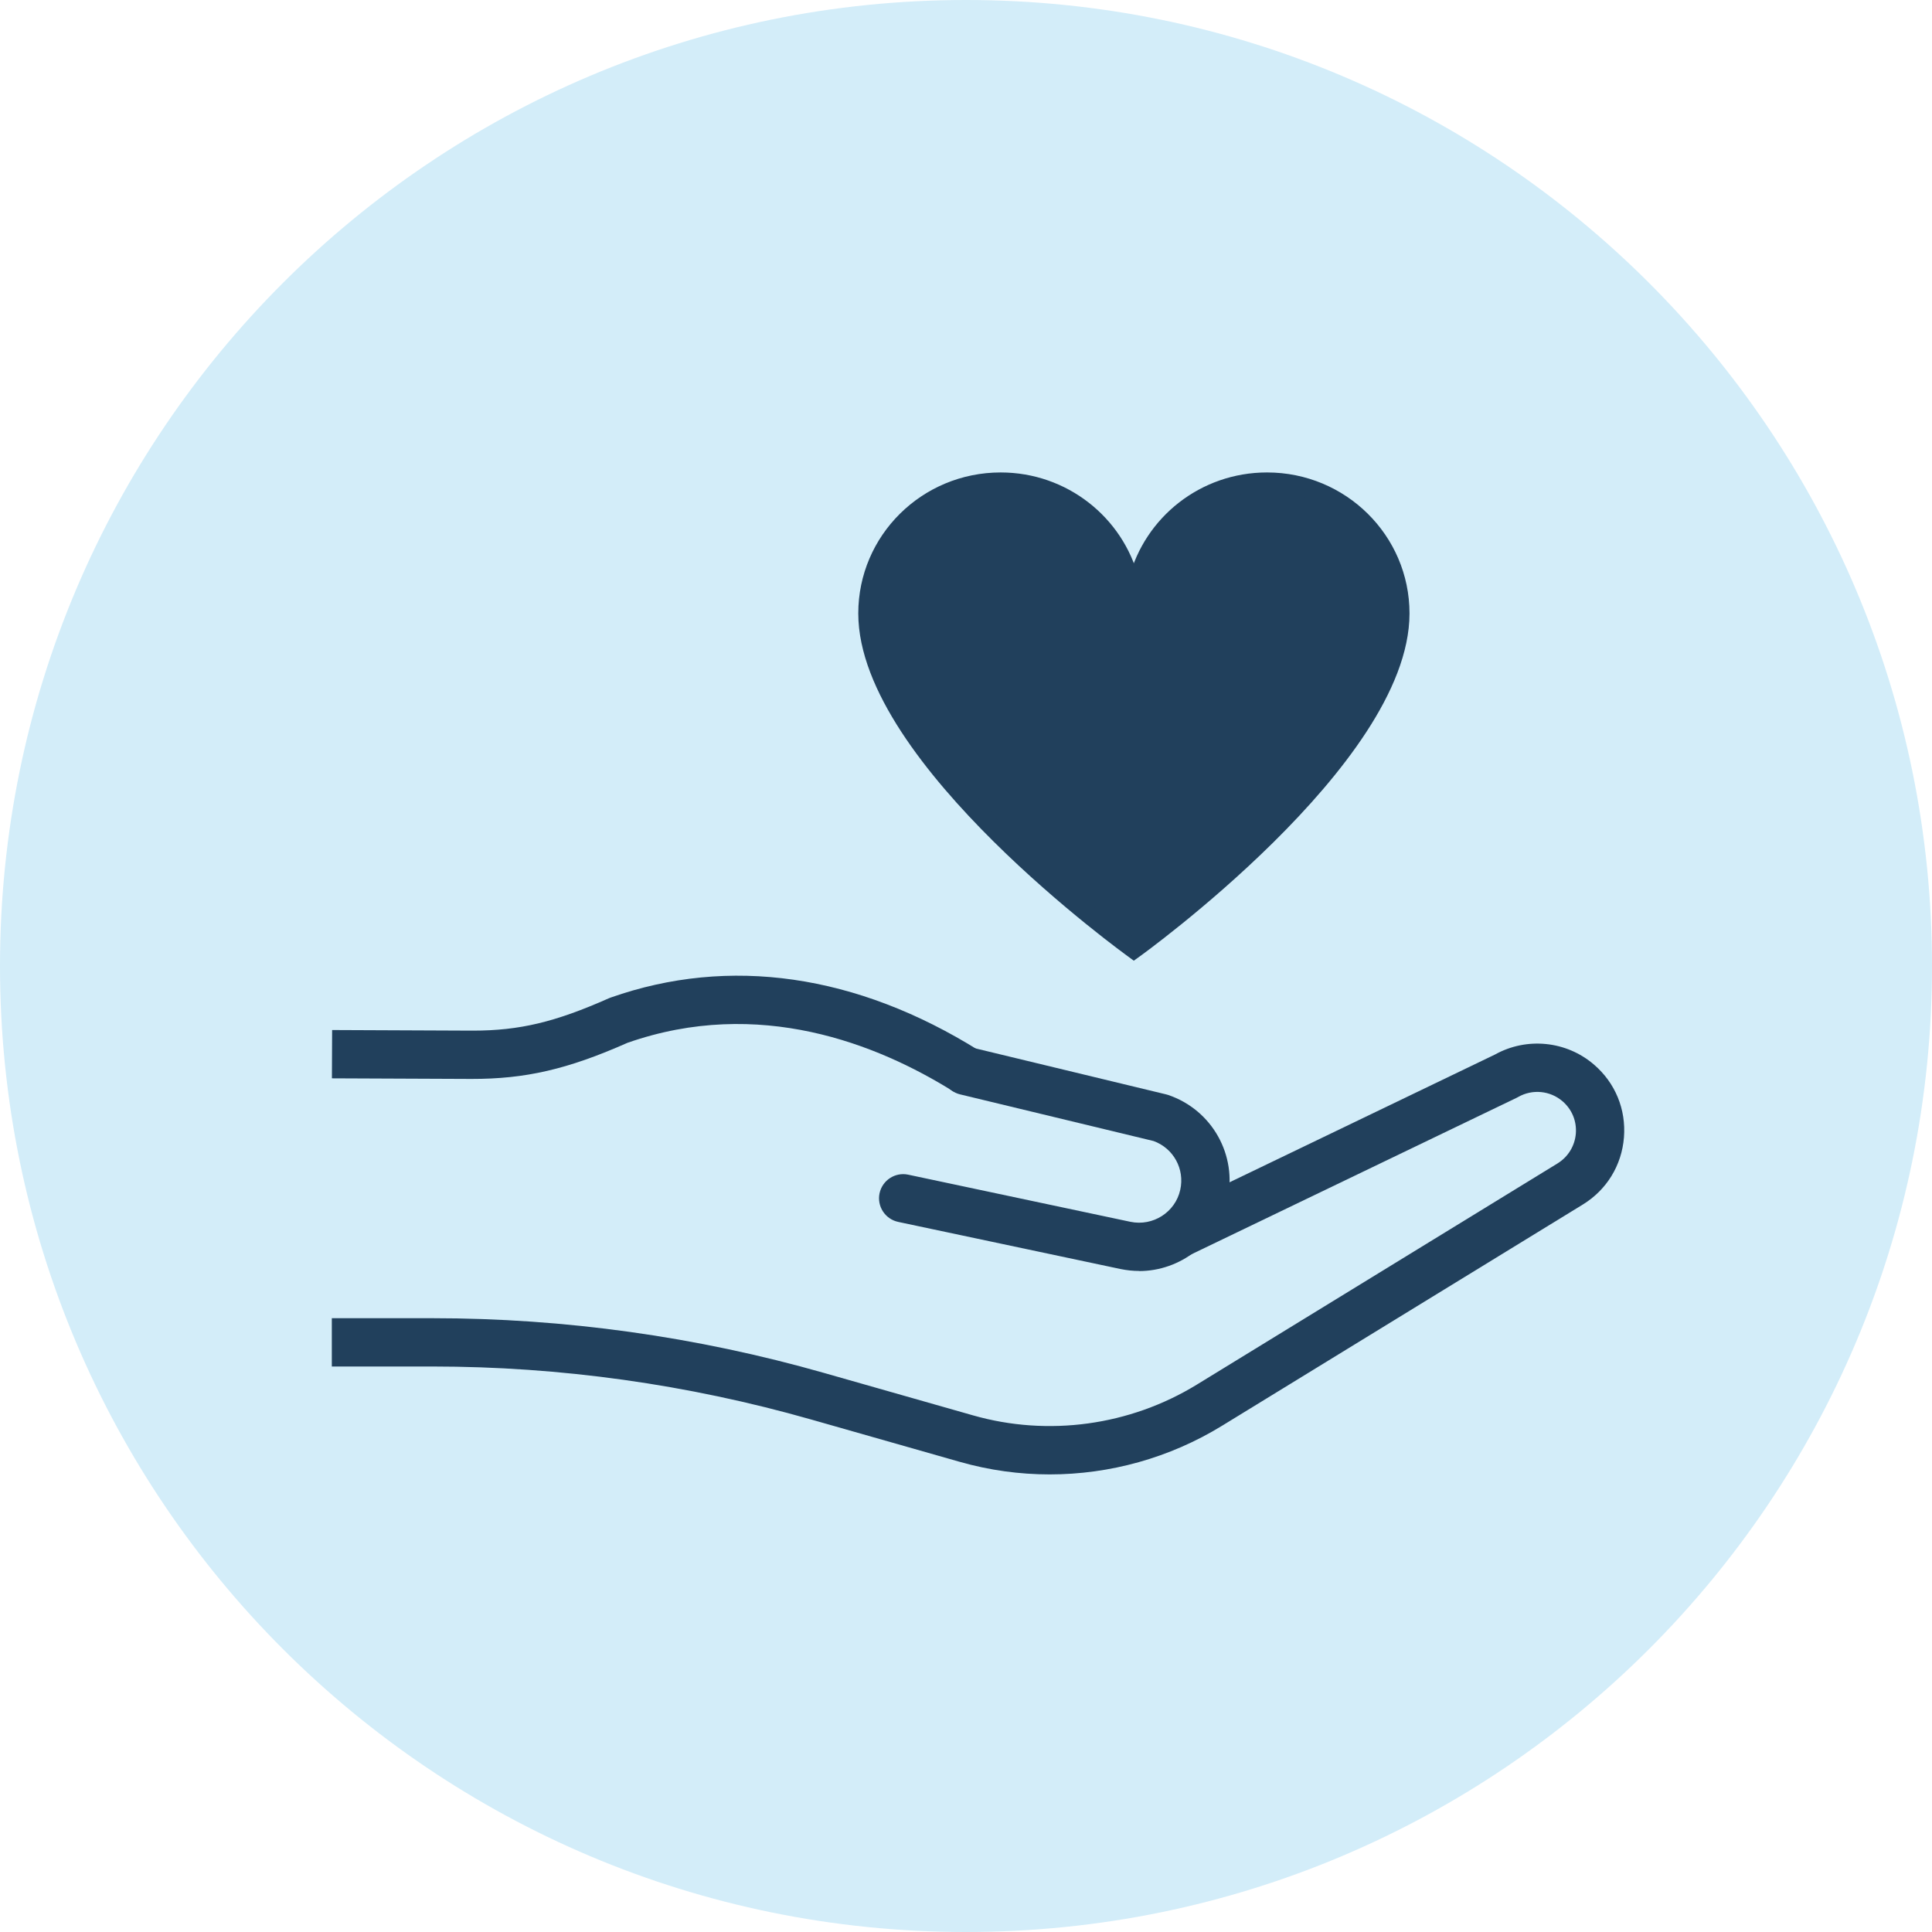 <svg width="104" height="104" viewBox="0 0 104 104" fill="none" xmlns="http://www.w3.org/2000/svg">
<g clip-path="url(#clip0_1335_723)">
<path d="M52 104C80.719 104 104 80.719 104 52C104 23.281 80.719 0 52 0C23.281 0 0 23.281 0 52C0 80.719 23.281 104 52 104Z" fill="#D3EDF9"/>
<path d="M51.314 58.749C47.216 56.191 40.851 53.659 33.779 56.134C30.55 57.564 28.283 58.084 25.371 58.079L17.867 58.047L17.878 55.447L25.381 55.479H25.464C27.96 55.479 29.884 55.021 32.776 53.737L32.869 53.7C39.26 51.449 46.114 52.437 52.697 56.55L51.319 58.755L51.314 58.749Z" fill="#21405C"/>
<path d="M61.323 68.416C60.991 68.416 60.653 68.38 60.32 68.312L48.349 65.775C47.647 65.624 47.2 64.938 47.346 64.236C47.497 63.534 48.183 63.086 48.885 63.232L60.85 65.77C62.062 66.024 63.268 65.255 63.533 64.048C63.783 62.93 63.169 61.812 62.098 61.422L51.683 58.911C50.986 58.744 50.554 58.042 50.726 57.34C50.897 56.638 51.594 56.212 52.296 56.384L62.774 58.911C62.811 58.921 62.847 58.932 62.883 58.942C65.244 59.743 66.617 62.182 66.071 64.615C65.567 66.872 63.544 68.422 61.313 68.422L61.323 68.416Z" fill="#21405C"/>
<path d="M56.504 79.368C54.881 79.368 53.254 79.144 51.667 78.692L43.654 76.409C37.024 74.521 30.166 73.559 23.27 73.559H17.862V70.959H23.27C30.41 70.959 37.508 71.952 44.367 73.908L52.38 76.19C56.431 77.345 60.814 76.742 64.413 74.542L83.84 62.629C84.412 62.275 84.771 61.688 84.828 61.022C84.88 60.351 84.62 59.717 84.11 59.28C83.445 58.708 82.488 58.614 81.724 59.051L81.645 59.093L64.064 67.553L62.936 65.208L80.481 56.763C82.186 55.817 84.318 56.03 85.8 57.304C86.95 58.287 87.537 59.717 87.418 61.225C87.298 62.733 86.487 64.054 85.197 64.844L65.77 76.757C62.962 78.478 59.743 79.368 56.504 79.368Z" fill="#21405C"/>
<path d="M68.208 25.932C72.165 25.932 75.374 29.105 75.374 33.02C75.374 40.805 61.037 51.096 61.037 51.096C60.98 51.054 46.702 40.789 46.701 33.02C46.701 29.105 49.905 25.932 53.867 25.932C57.211 25.933 60.024 28.2 60.815 31.267C60.872 31.491 61.199 31.491 61.256 31.267C62.046 28.199 64.854 25.932 68.203 25.932H68.208Z" fill="#21405C"/>
<path d="M68.208 25.932C72.165 25.932 75.374 29.105 75.374 33.02C75.374 40.805 61.037 51.096 61.037 51.096C60.98 51.054 46.702 40.789 46.701 33.02C46.701 29.105 49.905 25.932 53.867 25.932C57.211 25.933 60.024 28.2 60.815 31.267C60.872 31.491 61.199 31.491 61.256 31.267C62.046 28.199 64.854 25.932 68.203 25.932H68.208Z" stroke="#21405C"/>
</g>
<defs>
<clipPath id="clip0_1335_723">
<rect width="104" height="104" fill="white"/>
</clipPath>
</defs>
</svg>
